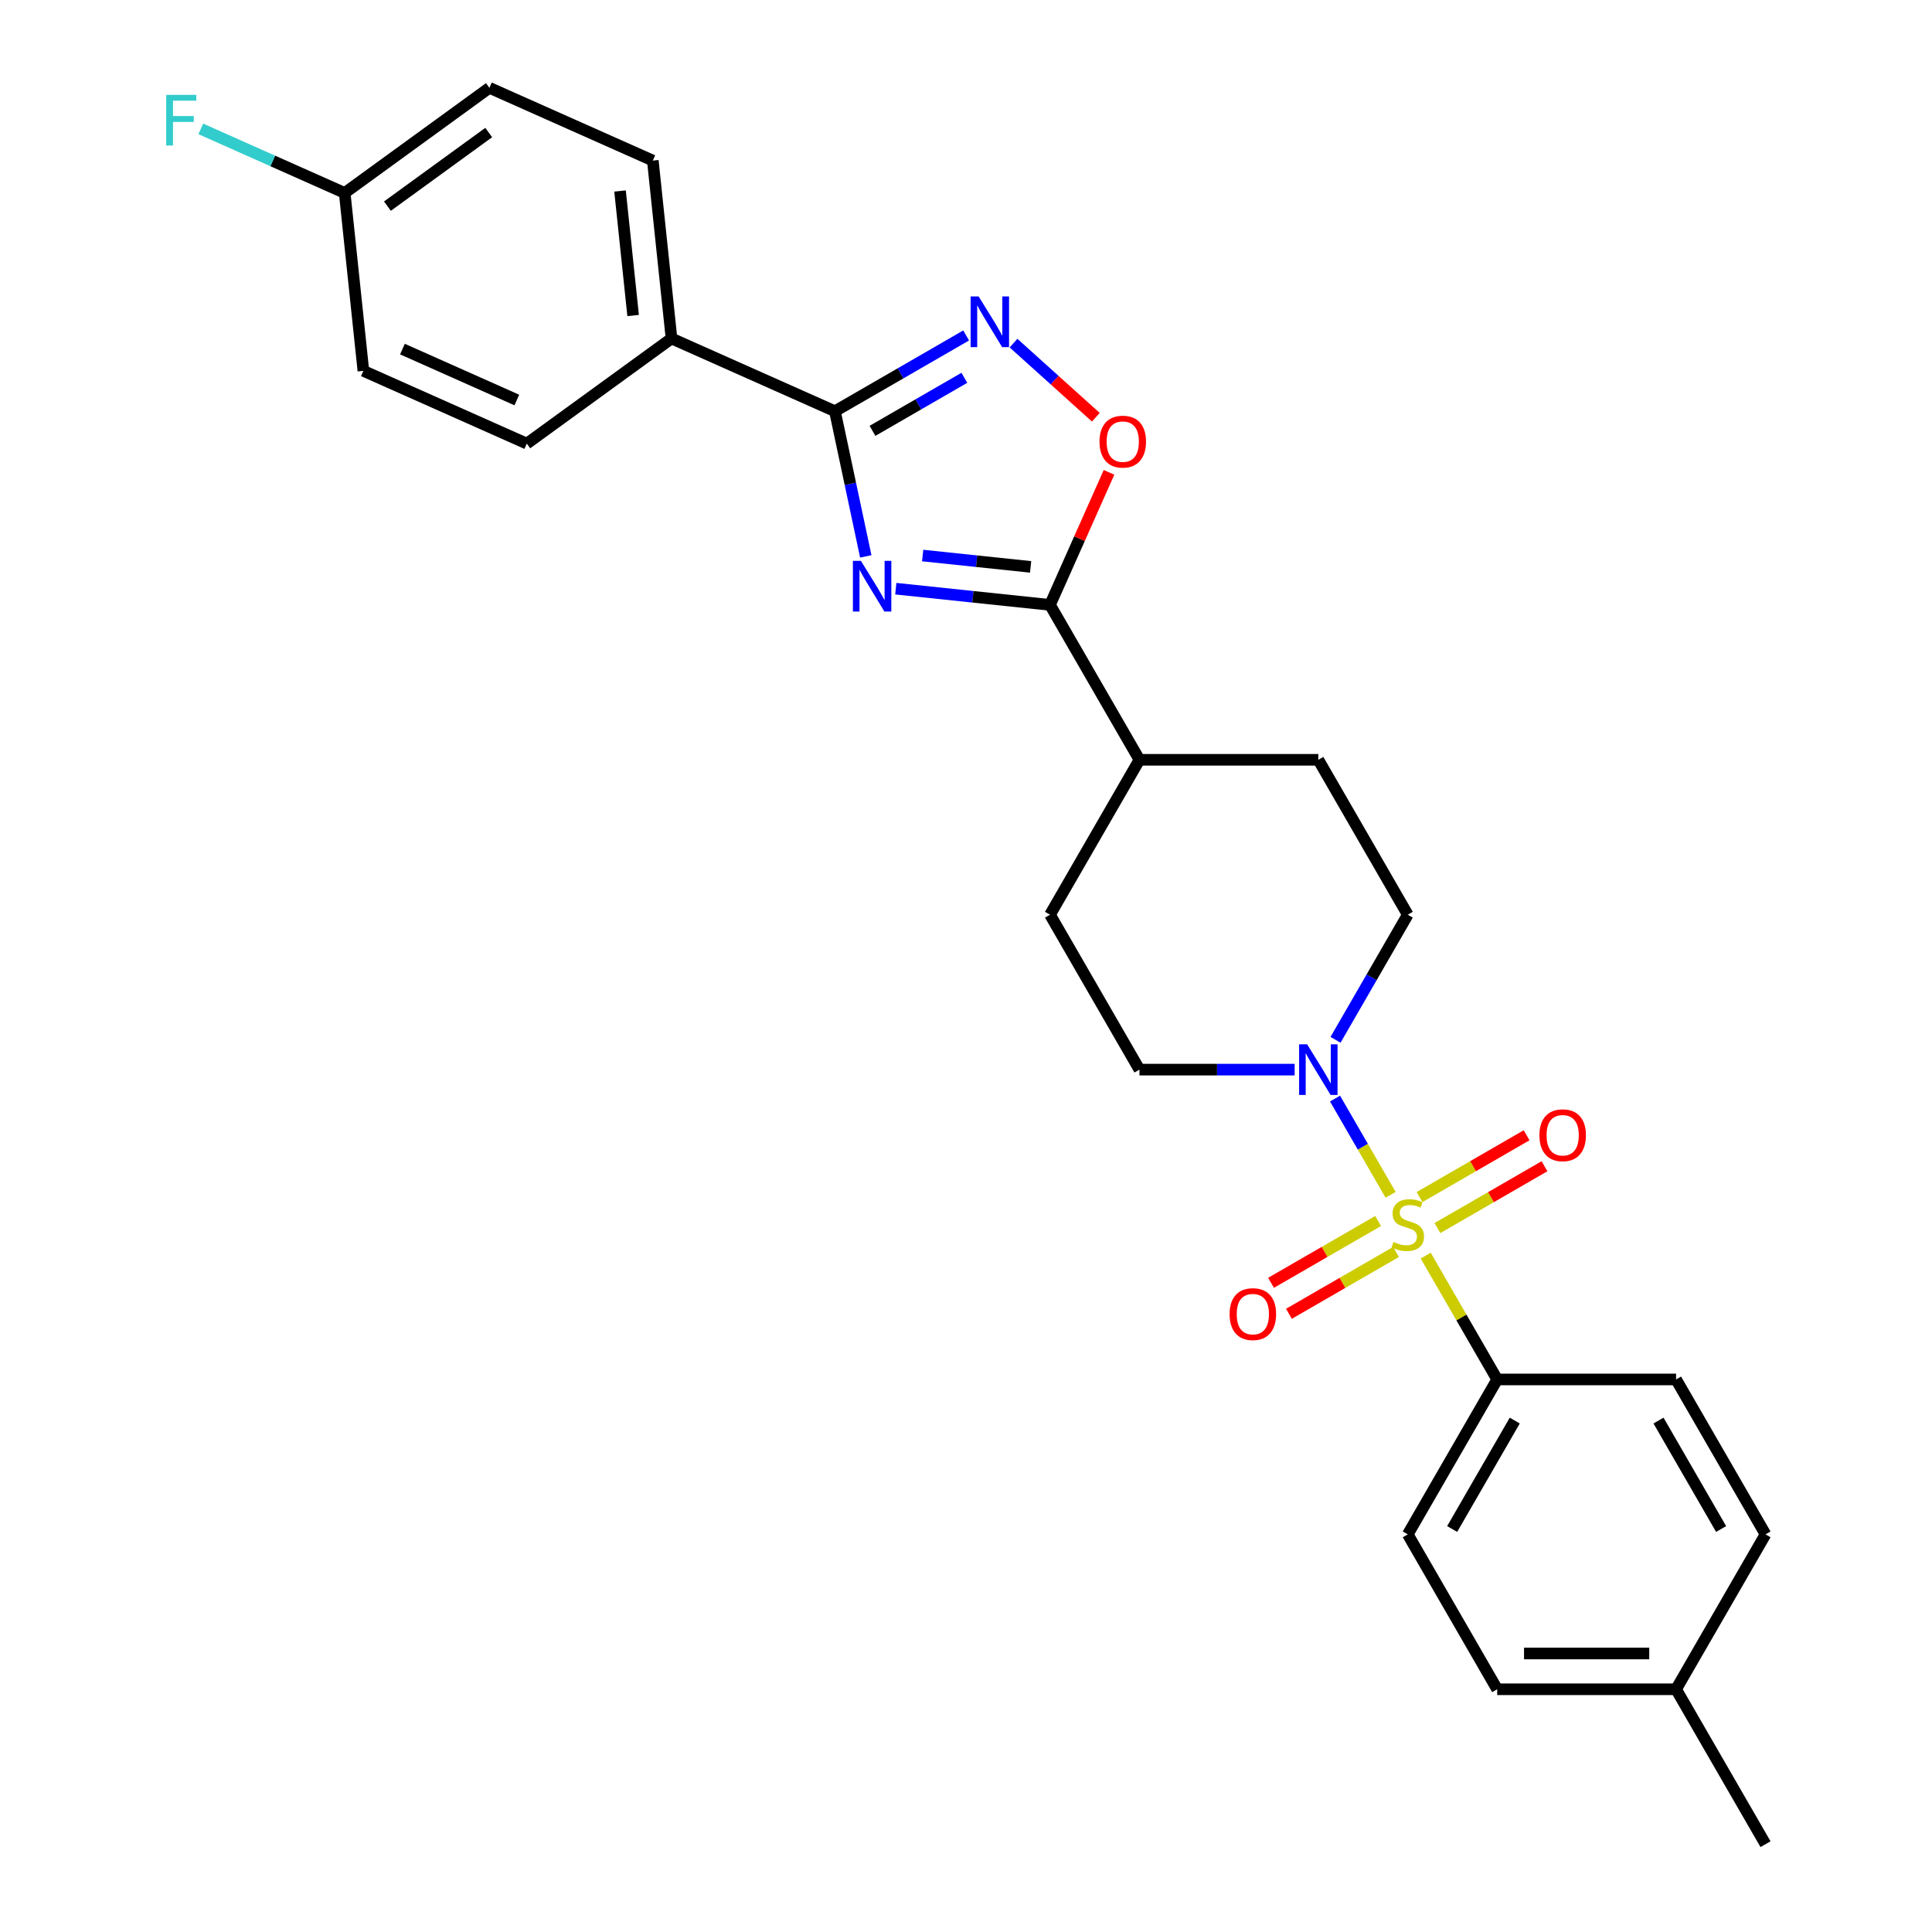 <?xml version='1.0' encoding='iso-8859-1'?>
<svg version='1.1' baseProfile='full'
              xmlns='http://www.w3.org/2000/svg'
                      xmlns:rdkit='http://www.rdkit.org/xml'
                      xmlns:xlink='http://www.w3.org/1999/xlink'
                  xml:space='preserve'
width='1000px' height='1000px' viewBox='0 0 1000 1000'>
<!-- END OF HEADER -->
<rect style='opacity:1.0;fill:#FFFFFF;stroke:none' width='1000' height='1000' x='0' y='0'> </rect>
<path class='bond-4' d='M 719.771,618.43 L 705.391,593.523' style='fill:none;fill-rule:evenodd;stroke:#CCCC00;stroke-width:6px;stroke-linecap:butt;stroke-linejoin:miter;stroke-opacity:1' />
<path class='bond-4' d='M 705.391,593.523 L 691.011,568.617' style='fill:none;fill-rule:evenodd;stroke:#0000FF;stroke-width:6px;stroke-linecap:butt;stroke-linejoin:miter;stroke-opacity:1' />
<path class='bond-6' d='M 737.945,649.909 L 756.446,681.955' style='fill:none;fill-rule:evenodd;stroke:#CCCC00;stroke-width:6px;stroke-linecap:butt;stroke-linejoin:miter;stroke-opacity:1' />
<path class='bond-6' d='M 756.446,681.955 L 774.948,714' style='fill:none;fill-rule:evenodd;stroke:#000000;stroke-width:6px;stroke-linecap:butt;stroke-linejoin:miter;stroke-opacity:1' />
<path class='bond-7' d='M 744.005,635.646 L 771.715,619.648' style='fill:none;fill-rule:evenodd;stroke:#CCCC00;stroke-width:6px;stroke-linecap:butt;stroke-linejoin:miter;stroke-opacity:1' />
<path class='bond-7' d='M 771.715,619.648 L 799.425,603.65' style='fill:none;fill-rule:evenodd;stroke:#FF0000;stroke-width:6px;stroke-linecap:butt;stroke-linejoin:miter;stroke-opacity:1' />
<path class='bond-7' d='M 734.747,619.61 L 762.456,603.612' style='fill:none;fill-rule:evenodd;stroke:#CCCC00;stroke-width:6px;stroke-linecap:butt;stroke-linejoin:miter;stroke-opacity:1' />
<path class='bond-7' d='M 762.456,603.612 L 790.166,587.613' style='fill:none;fill-rule:evenodd;stroke:#FF0000;stroke-width:6px;stroke-linecap:butt;stroke-linejoin:miter;stroke-opacity:1' />
<path class='bond-8' d='M 713.304,631.99 L 685.594,647.988' style='fill:none;fill-rule:evenodd;stroke:#CCCC00;stroke-width:6px;stroke-linecap:butt;stroke-linejoin:miter;stroke-opacity:1' />
<path class='bond-8' d='M 685.594,647.988 L 657.885,663.986' style='fill:none;fill-rule:evenodd;stroke:#FF0000;stroke-width:6px;stroke-linecap:butt;stroke-linejoin:miter;stroke-opacity:1' />
<path class='bond-8' d='M 722.563,648.026 L 694.853,664.024' style='fill:none;fill-rule:evenodd;stroke:#CCCC00;stroke-width:6px;stroke-linecap:butt;stroke-linejoin:miter;stroke-opacity:1' />
<path class='bond-8' d='M 694.853,664.024 L 667.143,680.022' style='fill:none;fill-rule:evenodd;stroke:#FF0000;stroke-width:6px;stroke-linecap:butt;stroke-linejoin:miter;stroke-opacity:1' />
<path class='bond-0' d='M 463.662,304.701 L 503.572,308.896' style='fill:none;fill-rule:evenodd;stroke:#0000FF;stroke-width:6px;stroke-linecap:butt;stroke-linejoin:miter;stroke-opacity:1' />
<path class='bond-0' d='M 503.572,308.896 L 543.483,313.09' style='fill:none;fill-rule:evenodd;stroke:#000000;stroke-width:6px;stroke-linecap:butt;stroke-linejoin:miter;stroke-opacity:1' />
<path class='bond-0' d='M 477.571,287.544 L 505.508,290.48' style='fill:none;fill-rule:evenodd;stroke:#0000FF;stroke-width:6px;stroke-linecap:butt;stroke-linejoin:miter;stroke-opacity:1' />
<path class='bond-0' d='M 505.508,290.48 L 533.445,293.416' style='fill:none;fill-rule:evenodd;stroke:#000000;stroke-width:6px;stroke-linecap:butt;stroke-linejoin:miter;stroke-opacity:1' />
<path class='bond-1' d='M 448.125,287.988 L 440.14,250.419' style='fill:none;fill-rule:evenodd;stroke:#0000FF;stroke-width:6px;stroke-linecap:butt;stroke-linejoin:miter;stroke-opacity:1' />
<path class='bond-1' d='M 440.14,250.419 L 432.154,212.85' style='fill:none;fill-rule:evenodd;stroke:#000000;stroke-width:6px;stroke-linecap:butt;stroke-linejoin:miter;stroke-opacity:1' />
<path class='bond-9' d='M 432.154,212.85 L 347.572,175.192' style='fill:none;fill-rule:evenodd;stroke:#000000;stroke-width:6px;stroke-linecap:butt;stroke-linejoin:miter;stroke-opacity:1' />
<path class='bond-29' d='M 432.154,212.85 L 466.116,193.242' style='fill:none;fill-rule:evenodd;stroke:#000000;stroke-width:6px;stroke-linecap:butt;stroke-linejoin:miter;stroke-opacity:1' />
<path class='bond-29' d='M 466.116,193.242 L 500.077,173.634' style='fill:none;fill-rule:evenodd;stroke:#0000FF;stroke-width:6px;stroke-linecap:butt;stroke-linejoin:miter;stroke-opacity:1' />
<path class='bond-29' d='M 451.601,223.004 L 475.374,209.278' style='fill:none;fill-rule:evenodd;stroke:#000000;stroke-width:6px;stroke-linecap:butt;stroke-linejoin:miter;stroke-opacity:1' />
<path class='bond-29' d='M 475.374,209.278 L 499.148,195.553' style='fill:none;fill-rule:evenodd;stroke:#0000FF;stroke-width:6px;stroke-linecap:butt;stroke-linejoin:miter;stroke-opacity:1' />
<path class='bond-2' d='M 543.483,313.09 L 589.776,393.272' style='fill:none;fill-rule:evenodd;stroke:#000000;stroke-width:6px;stroke-linecap:butt;stroke-linejoin:miter;stroke-opacity:1' />
<path class='bond-5' d='M 543.483,313.09 L 558.754,278.79' style='fill:none;fill-rule:evenodd;stroke:#000000;stroke-width:6px;stroke-linecap:butt;stroke-linejoin:miter;stroke-opacity:1' />
<path class='bond-5' d='M 558.754,278.79 L 574.026,244.489' style='fill:none;fill-rule:evenodd;stroke:#FF0000;stroke-width:6px;stroke-linecap:butt;stroke-linejoin:miter;stroke-opacity:1' />
<path class='bond-3' d='M 524.594,177.594 L 545.898,196.776' style='fill:none;fill-rule:evenodd;stroke:#0000FF;stroke-width:6px;stroke-linecap:butt;stroke-linejoin:miter;stroke-opacity:1' />
<path class='bond-3' d='M 545.898,196.776 L 567.202,215.959' style='fill:none;fill-rule:evenodd;stroke:#FF0000;stroke-width:6px;stroke-linecap:butt;stroke-linejoin:miter;stroke-opacity:1' />
<path class='bond-11' d='M 691.267,538.211 L 709.961,505.833' style='fill:none;fill-rule:evenodd;stroke:#0000FF;stroke-width:6px;stroke-linecap:butt;stroke-linejoin:miter;stroke-opacity:1' />
<path class='bond-11' d='M 709.961,505.833 L 728.655,473.454' style='fill:none;fill-rule:evenodd;stroke:#000000;stroke-width:6px;stroke-linecap:butt;stroke-linejoin:miter;stroke-opacity:1' />
<path class='bond-12' d='M 670.103,553.636 L 629.939,553.636' style='fill:none;fill-rule:evenodd;stroke:#0000FF;stroke-width:6px;stroke-linecap:butt;stroke-linejoin:miter;stroke-opacity:1' />
<path class='bond-12' d='M 629.939,553.636 L 589.776,553.636' style='fill:none;fill-rule:evenodd;stroke:#000000;stroke-width:6px;stroke-linecap:butt;stroke-linejoin:miter;stroke-opacity:1' />
<path class='bond-15' d='M 774.948,714 L 728.655,794.182' style='fill:none;fill-rule:evenodd;stroke:#000000;stroke-width:6px;stroke-linecap:butt;stroke-linejoin:miter;stroke-opacity:1' />
<path class='bond-15' d='M 784.04,735.286 L 751.635,791.413' style='fill:none;fill-rule:evenodd;stroke:#000000;stroke-width:6px;stroke-linecap:butt;stroke-linejoin:miter;stroke-opacity:1' />
<path class='bond-16' d='M 774.948,714 L 867.534,714' style='fill:none;fill-rule:evenodd;stroke:#000000;stroke-width:6px;stroke-linecap:butt;stroke-linejoin:miter;stroke-opacity:1' />
<path class='bond-17' d='M 347.572,175.192 L 337.895,83.113' style='fill:none;fill-rule:evenodd;stroke:#000000;stroke-width:6px;stroke-linecap:butt;stroke-linejoin:miter;stroke-opacity:1' />
<path class='bond-17' d='M 327.705,163.315 L 320.93,98.86' style='fill:none;fill-rule:evenodd;stroke:#000000;stroke-width:6px;stroke-linecap:butt;stroke-linejoin:miter;stroke-opacity:1' />
<path class='bond-18' d='M 347.572,175.192 L 272.669,229.612' style='fill:none;fill-rule:evenodd;stroke:#000000;stroke-width:6px;stroke-linecap:butt;stroke-linejoin:miter;stroke-opacity:1' />
<path class='bond-10' d='M 589.776,393.272 L 543.483,473.454' style='fill:none;fill-rule:evenodd;stroke:#000000;stroke-width:6px;stroke-linecap:butt;stroke-linejoin:miter;stroke-opacity:1' />
<path class='bond-27' d='M 589.776,393.272 L 682.362,393.272' style='fill:none;fill-rule:evenodd;stroke:#000000;stroke-width:6px;stroke-linecap:butt;stroke-linejoin:miter;stroke-opacity:1' />
<path class='bond-13' d='M 728.655,473.454 L 682.362,393.272' style='fill:none;fill-rule:evenodd;stroke:#000000;stroke-width:6px;stroke-linecap:butt;stroke-linejoin:miter;stroke-opacity:1' />
<path class='bond-14' d='M 589.776,553.636 L 543.483,473.454' style='fill:none;fill-rule:evenodd;stroke:#000000;stroke-width:6px;stroke-linecap:butt;stroke-linejoin:miter;stroke-opacity:1' />
<path class='bond-23' d='M 728.655,794.182 L 774.948,874.364' style='fill:none;fill-rule:evenodd;stroke:#000000;stroke-width:6px;stroke-linecap:butt;stroke-linejoin:miter;stroke-opacity:1' />
<path class='bond-22' d='M 867.534,714 L 913.827,794.182' style='fill:none;fill-rule:evenodd;stroke:#000000;stroke-width:6px;stroke-linecap:butt;stroke-linejoin:miter;stroke-opacity:1' />
<path class='bond-22' d='M 858.441,735.286 L 890.847,791.413' style='fill:none;fill-rule:evenodd;stroke:#000000;stroke-width:6px;stroke-linecap:butt;stroke-linejoin:miter;stroke-opacity:1' />
<path class='bond-20' d='M 337.895,83.113 L 253.313,45.455' style='fill:none;fill-rule:evenodd;stroke:#000000;stroke-width:6px;stroke-linecap:butt;stroke-linejoin:miter;stroke-opacity:1' />
<path class='bond-21' d='M 272.669,229.612 L 188.087,191.954' style='fill:none;fill-rule:evenodd;stroke:#000000;stroke-width:6px;stroke-linecap:butt;stroke-linejoin:miter;stroke-opacity:1' />
<path class='bond-21' d='M 267.513,207.047 L 208.306,180.687' style='fill:none;fill-rule:evenodd;stroke:#000000;stroke-width:6px;stroke-linecap:butt;stroke-linejoin:miter;stroke-opacity:1' />
<path class='bond-19' d='M 178.409,99.875 L 188.087,191.954' style='fill:none;fill-rule:evenodd;stroke:#000000;stroke-width:6px;stroke-linecap:butt;stroke-linejoin:miter;stroke-opacity:1' />
<path class='bond-25' d='M 178.409,99.875 L 141.174,83.297' style='fill:none;fill-rule:evenodd;stroke:#000000;stroke-width:6px;stroke-linecap:butt;stroke-linejoin:miter;stroke-opacity:1' />
<path class='bond-25' d='M 141.174,83.297 L 103.938,66.719' style='fill:none;fill-rule:evenodd;stroke:#33CCCC;stroke-width:6px;stroke-linecap:butt;stroke-linejoin:miter;stroke-opacity:1' />
<path class='bond-30' d='M 178.409,99.875 L 253.313,45.455' style='fill:none;fill-rule:evenodd;stroke:#000000;stroke-width:6px;stroke-linecap:butt;stroke-linejoin:miter;stroke-opacity:1' />
<path class='bond-30' d='M 200.529,106.693 L 252.962,68.598' style='fill:none;fill-rule:evenodd;stroke:#000000;stroke-width:6px;stroke-linecap:butt;stroke-linejoin:miter;stroke-opacity:1' />
<path class='bond-24' d='M 913.827,794.182 L 867.534,874.364' style='fill:none;fill-rule:evenodd;stroke:#000000;stroke-width:6px;stroke-linecap:butt;stroke-linejoin:miter;stroke-opacity:1' />
<path class='bond-28' d='M 774.948,874.364 L 867.534,874.364' style='fill:none;fill-rule:evenodd;stroke:#000000;stroke-width:6px;stroke-linecap:butt;stroke-linejoin:miter;stroke-opacity:1' />
<path class='bond-28' d='M 788.836,855.846 L 853.646,855.846' style='fill:none;fill-rule:evenodd;stroke:#000000;stroke-width:6px;stroke-linecap:butt;stroke-linejoin:miter;stroke-opacity:1' />
<path class='bond-26' d='M 867.534,874.364 L 913.827,954.545' style='fill:none;fill-rule:evenodd;stroke:#000000;stroke-width:6px;stroke-linecap:butt;stroke-linejoin:miter;stroke-opacity:1' />
<path  class='atom-0' d='M 721.248 642.817
Q 721.544 642.928, 722.766 643.447
Q 723.988 643.965, 725.322 644.299
Q 726.692 644.595, 728.025 644.595
Q 730.506 644.595, 731.951 643.41
Q 733.395 642.188, 733.395 640.077
Q 733.395 638.632, 732.654 637.744
Q 731.951 636.855, 730.84 636.373
Q 729.729 635.892, 727.877 635.336
Q 725.544 634.633, 724.137 633.966
Q 722.766 633.299, 721.766 631.892
Q 720.803 630.485, 720.803 628.115
Q 720.803 624.819, 723.025 622.782
Q 725.285 620.745, 729.729 620.745
Q 732.766 620.745, 736.21 622.189
L 735.358 625.041
Q 732.21 623.745, 729.84 623.745
Q 727.284 623.745, 725.877 624.819
Q 724.47 625.856, 724.507 627.67
Q 724.507 629.078, 725.211 629.929
Q 725.951 630.781, 726.988 631.263
Q 728.062 631.744, 729.84 632.3
Q 732.21 633.04, 733.617 633.781
Q 735.025 634.522, 736.025 636.04
Q 737.062 637.521, 737.062 640.077
Q 737.062 643.706, 734.617 645.669
Q 732.21 647.595, 728.173 647.595
Q 725.84 647.595, 724.062 647.076
Q 722.322 646.595, 720.248 645.743
L 721.248 642.817
' fill='#CCCC00'/>
<path  class='atom-1' d='M 445.608 290.302
L 454.2 304.19
Q 455.052 305.561, 456.422 308.042
Q 457.792 310.523, 457.866 310.671
L 457.866 290.302
L 461.347 290.302
L 461.347 316.523
L 457.755 316.523
L 448.534 301.339
Q 447.46 299.561, 446.311 297.524
Q 445.2 295.487, 444.867 294.858
L 444.867 316.523
L 441.46 316.523
L 441.46 290.302
L 445.608 290.302
' fill='#0000FF'/>
<path  class='atom-4' d='M 506.54 153.446
L 515.132 167.334
Q 515.984 168.705, 517.354 171.186
Q 518.724 173.667, 518.798 173.815
L 518.798 153.446
L 522.28 153.446
L 522.28 179.667
L 518.687 179.667
L 509.466 164.483
Q 508.392 162.705, 507.244 160.668
Q 506.133 158.631, 505.799 158.002
L 505.799 179.667
L 502.392 179.667
L 502.392 153.446
L 506.54 153.446
' fill='#0000FF'/>
<path  class='atom-5' d='M 676.566 540.526
L 685.158 554.414
Q 686.01 555.784, 687.38 558.265
Q 688.75 560.747, 688.824 560.895
L 688.824 540.526
L 692.305 540.526
L 692.305 566.746
L 688.713 566.746
L 679.492 551.562
Q 678.418 549.784, 677.269 547.748
Q 676.158 545.711, 675.825 545.081
L 675.825 566.746
L 672.418 566.746
L 672.418 540.526
L 676.566 540.526
' fill='#0000FF'/>
<path  class='atom-6' d='M 569.105 228.583
Q 569.105 222.287, 572.215 218.769
Q 575.326 215.251, 581.141 215.251
Q 586.955 215.251, 590.066 218.769
Q 593.177 222.287, 593.177 228.583
Q 593.177 234.953, 590.029 238.582
Q 586.881 242.175, 581.141 242.175
Q 575.363 242.175, 572.215 238.582
Q 569.105 234.99, 569.105 228.583
M 581.141 239.212
Q 585.14 239.212, 587.288 236.545
Q 589.473 233.842, 589.473 228.583
Q 589.473 223.435, 587.288 220.843
Q 585.14 218.213, 581.141 218.213
Q 577.141 218.213, 574.956 220.806
Q 572.808 223.398, 572.808 228.583
Q 572.808 233.879, 574.956 236.545
Q 577.141 239.212, 581.141 239.212
' fill='#FF0000'/>
<path  class='atom-8' d='M 796.8 587.599
Q 796.8 581.303, 799.911 577.785
Q 803.022 574.267, 808.837 574.267
Q 814.651 574.267, 817.762 577.785
Q 820.873 581.303, 820.873 587.599
Q 820.873 593.969, 817.725 597.598
Q 814.577 601.191, 808.837 601.191
Q 803.059 601.191, 799.911 597.598
Q 796.8 594.006, 796.8 587.599
M 808.837 598.228
Q 812.836 598.228, 814.984 595.561
Q 817.169 592.858, 817.169 587.599
Q 817.169 582.451, 814.984 579.859
Q 812.836 577.229, 808.837 577.229
Q 804.837 577.229, 802.652 579.822
Q 800.504 582.414, 800.504 587.599
Q 800.504 592.895, 802.652 595.561
Q 804.837 598.228, 808.837 598.228
' fill='#FF0000'/>
<path  class='atom-9' d='M 636.437 680.185
Q 636.437 673.889, 639.548 670.371
Q 642.658 666.853, 648.473 666.853
Q 654.287 666.853, 657.398 670.371
Q 660.509 673.889, 660.509 680.185
Q 660.509 686.555, 657.361 690.184
Q 654.213 693.777, 648.473 693.777
Q 642.695 693.777, 639.548 690.184
Q 636.437 686.592, 636.437 680.185
M 648.473 690.814
Q 652.473 690.814, 654.621 688.147
Q 656.806 685.444, 656.806 680.185
Q 656.806 675.037, 654.621 672.445
Q 652.473 669.815, 648.473 669.815
Q 644.473 669.815, 642.288 672.408
Q 640.14 675, 640.14 680.185
Q 640.14 685.481, 642.288 688.147
Q 644.473 690.814, 648.473 690.814
' fill='#FF0000'/>
<path  class='atom-26' d='M 86.032 49.107
L 101.623 49.107
L 101.623 52.107
L 89.55 52.107
L 89.55 60.069
L 100.29 60.069
L 100.29 63.106
L 89.55 63.106
L 89.55 75.327
L 86.032 75.327
L 86.032 49.107
' fill='#33CCCC'/>
</svg>
